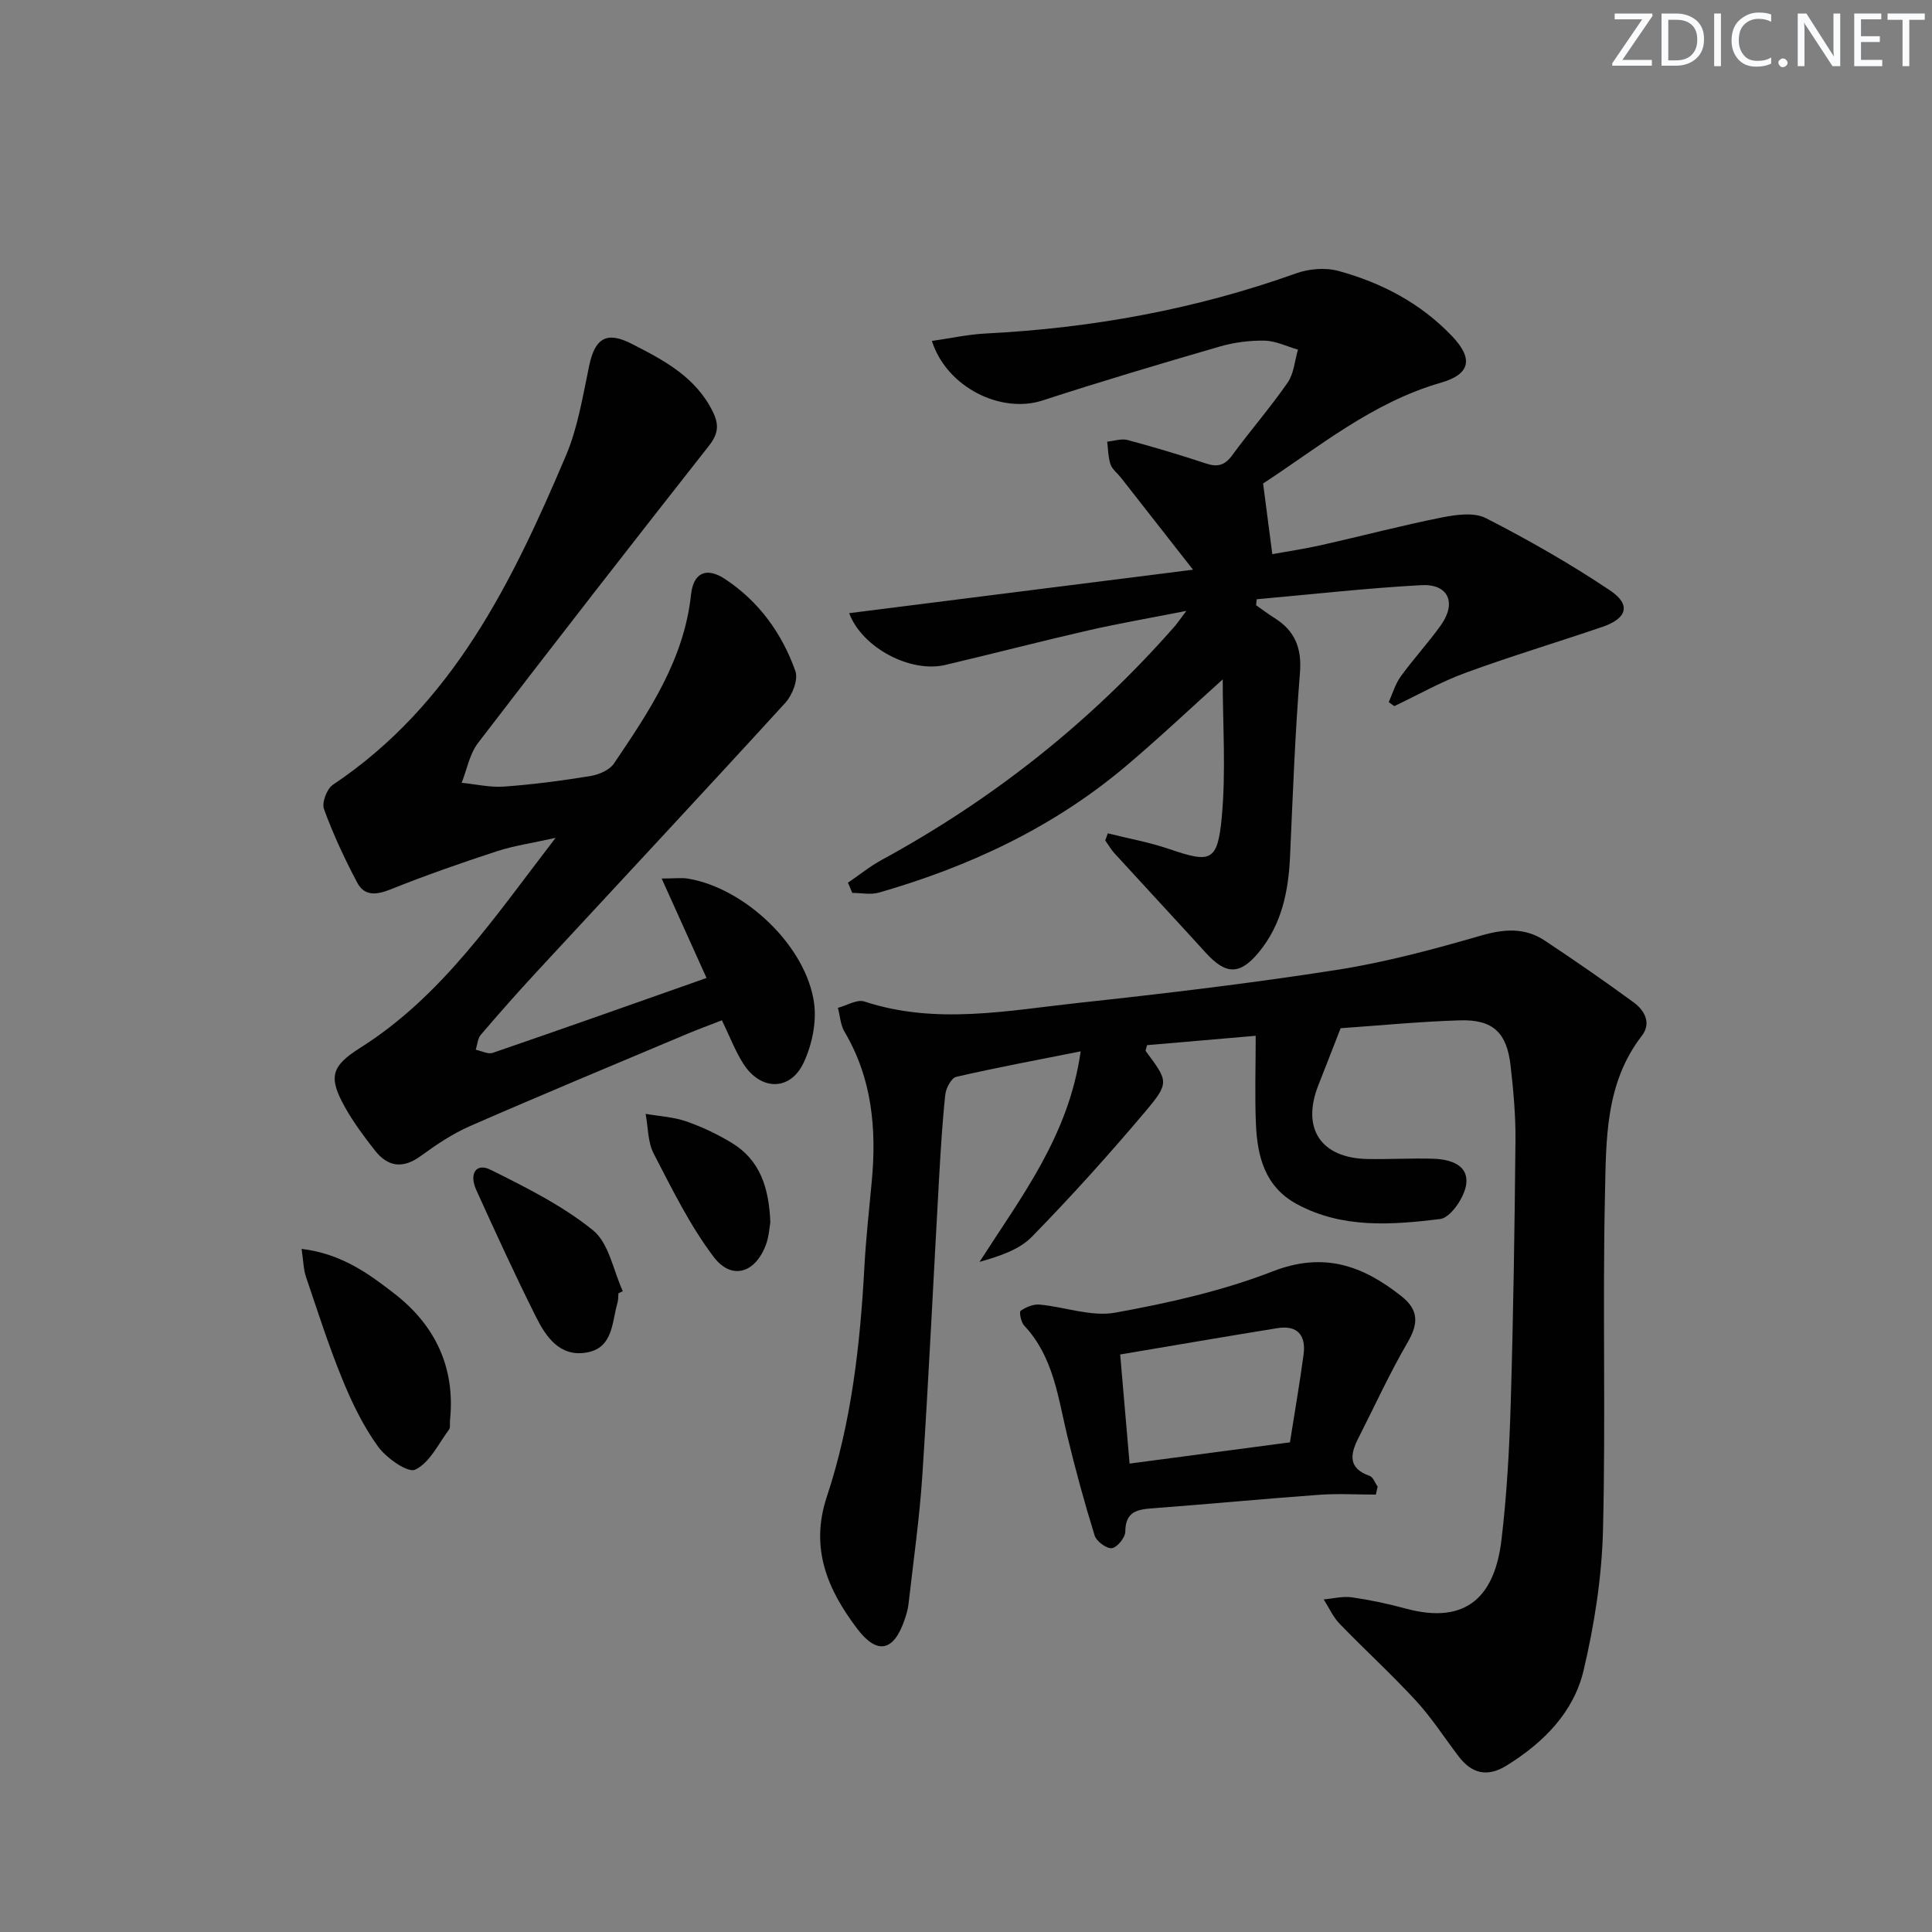 <svg enable-background="new 0 0 400 400" viewBox="0 0 400 400" xmlns="http://www.w3.org/2000/svg"><rect x="0" y="0" width="400" height="400" fill="#808080" stroke="none"/><g fill="#fafbfc"><path d="m342.2 3.2-6.3 9.2h6.1v1.2h-8.2v-.5l6.2-9.1h-5.7v-1.2h7.8v.4z"/><path d="m344 13.7v-10.9h3.1c1.6 0 3 .5 4.1 1.4 1.1 1 1.6 2.2 1.6 3.9s-.5 3-1.6 4-2.5 1.5-4.2 1.5h-3zm1.4-9.6v8.4h1.6c1.4 0 2.5-.4 3.2-1.1.8-.8 1.2-1.8 1.2-3.2s-.4-2.4-1.2-3.1-1.8-1-3.1-1z"/><path d="m356.3 2.8v10.9h-1.4v-10.9z"/><path d="m366.6 13.2c-.8.4-1.8.6-3 .6-1.6 0-2.8-.5-3.7-1.5s-1.4-2.3-1.4-3.9c0-1.7.5-3.2 1.6-4.2s2.4-1.6 4-1.6c1 0 1.9.1 2.6.4v1.5c-.8-.4-1.6-.6-2.6-.6-1.2 0-2.2.4-3 1.2s-1.1 1.9-1.1 3.3c0 1.3.4 2.3 1.1 3.1s1.6 1.1 2.8 1.1c1.1 0 2-.2 2.8-.7v1.3z"/><path d="m368.2 13c0-.3.1-.5.3-.6.2-.2.4-.3.6-.3.3 0 .5.1.7.3s.3.4.3.6-.1.5-.3.6c-.2.2-.4.3-.7.3s-.5-.1-.6-.3c-.2-.2-.3-.4-.3-.6z"/><path d="m381.1 13.7h-1.7l-5.5-8.4c-.2-.2-.3-.5-.4-.7 0 .2.1.8.1 1.5v7.6h-1.4v-10.9h1.8l5.3 8.3c.3.4.4.6.4.8 0-.3-.1-.8-.1-1.6v-7.5h1.4v10.9z"/><path d="m389.7 13.7h-5.8v-10.9h5.6v1.2h-4.2v3.5h3.9v1.2h-3.9v3.7h4.4z"/><path d="m398.4 4.1h-3.1v9.6h-1.4v-9.6h-3.1v-1.3h7.7v1.3z"/></g><path d="m277.56 212.88c-1.7 4.35-3.11 8.04-4.58 11.72-3.59 9.02.45 15.18 10.18 15.36 4.5.08 9-.19 13.49-.06 3.52.1 7.44 1.21 6.91 5.3-.35 2.69-3.24 6.93-5.39 7.19-10.01 1.21-20.26 2.02-29.7-3.11-6.55-3.56-8.15-9.79-8.44-16.49-.26-5.93-.05-11.88-.05-18.34-7.6.65-15.11 1.3-22.5 1.94-.15.69-.37 1.09-.25 1.25 4.63 6.24 4.95 6.51-.16 12.56-7.5 8.88-15.3 17.55-23.43 25.86-2.66 2.72-6.75 4.03-10.84 5.2 8.69-13.56 18.48-26.11 20.94-43.59-9.06 1.81-17.45 3.36-25.76 5.28-1.02.24-2.13 2.35-2.27 3.7-.62 5.78-.96 11.59-1.29 17.4-1.15 20.43-2.12 40.86-3.45 61.28-.58 8.94-1.86 17.84-2.87 26.75-.13 1.14-.47 2.28-.85 3.37-2.22 6.43-5.62 7.23-9.76 1.78-6.11-8.05-9.86-16.63-6.31-27.33 5.1-15.37 6.9-31.4 7.78-47.54.32-5.97.99-11.92 1.54-17.88.99-10.81.05-21.24-5.65-30.86-.84-1.42-.93-3.29-1.37-4.96 1.84-.48 3.96-1.81 5.48-1.31 14.8 4.87 29.63 1.88 44.39.28 17.83-1.93 35.66-4.05 53.38-6.82 10.11-1.58 20.09-4.27 29.94-7.12 4.81-1.39 9.08-1.67 13.21 1.08 6.21 4.13 12.35 8.36 18.36 12.77 2.26 1.66 3.72 4.28 1.67 6.93-7.61 9.84-7.37 21.59-7.62 32.93-.51 23.15.17 46.33-.41 69.48-.25 9.69-1.78 19.49-4.01 28.94-2.06 8.72-8.3 14.98-15.93 19.71-4.02 2.49-7.23 1.69-9.98-1.93-2.92-3.84-5.55-7.95-8.81-11.49-5.05-5.49-10.59-10.54-15.78-15.91-1.38-1.42-2.22-3.36-3.31-5.06 1.95-.17 3.95-.7 5.84-.43 3.77.54 7.52 1.34 11.2 2.34 12.92 3.49 18.43-3.04 19.76-14.21 1.12-9.39 1.64-18.88 1.92-28.35.54-18.14.81-36.29.98-54.43.05-5.14-.43-10.31-1.01-15.43-.78-6.85-3.64-9.58-10.48-9.38-8.44.26-16.86 1.09-24.71 1.63z" fill="#010102"/><path d="m175.56 182.75c2.33-1.58 4.54-3.38 7-4.72 23.03-12.54 43.26-28.57 60.57-48.27.53-.6.98-1.27 2.49-3.28-7.71 1.52-14.09 2.61-20.4 4.06-9.86 2.26-19.66 4.81-29.51 7.13-7.14 1.69-17.18-3.49-19.9-10.72 23.69-2.99 47.22-5.97 71.19-9-5.25-6.71-10.1-12.9-14.95-19.09-.72-.91-1.78-1.69-2.13-2.72-.5-1.48-.49-3.13-.69-4.7 1.42-.14 2.94-.68 4.23-.34 5.44 1.46 10.85 3.08 16.2 4.85 2.37.79 3.88.45 5.42-1.65 3.74-5.1 7.91-9.89 11.51-15.08 1.3-1.87 1.46-4.53 2.14-6.83-2.3-.66-4.58-1.81-6.89-1.86-3.11-.06-6.35.36-9.35 1.23-12.26 3.56-24.5 7.2-36.64 11.15-8.62 2.81-19.86-2.73-22.91-12.32 3.77-.54 7.44-1.35 11.13-1.54 22.03-1.12 43.48-5.01 64.29-12.46 2.66-.95 6.05-1.23 8.74-.5 8.92 2.44 17 6.66 23.5 13.47 4.48 4.7 3.87 7.91-2.32 9.69-14.26 4.11-25.41 13.46-36.77 20.85.67 5.11 1.25 9.57 1.91 14.63 2.99-.54 6.68-1.09 10.32-1.91 8.24-1.85 16.42-4.02 24.7-5.67 2.99-.59 6.74-1.14 9.21.13 8.81 4.51 17.46 9.45 25.68 14.95 4.43 2.97 3.56 5.82-1.63 7.58-9.41 3.21-18.95 6.07-28.28 9.49-5.08 1.86-9.85 4.57-14.75 6.9-.38-.28-.77-.56-1.15-.84.81-1.78 1.36-3.75 2.49-5.31 2.63-3.64 5.71-6.96 8.31-10.61 3.3-4.65 1.55-8.59-4.05-8.29-11.38.62-22.72 1.91-34.08 2.92-.04.41-.08.82-.13 1.23 1.27.89 2.5 1.83 3.81 2.65 4.25 2.66 5.68 6.24 5.27 11.37-1.01 12.58-1.48 25.21-2.04 37.83-.32 7.29-1.69 14.2-6.47 20-3.91 4.74-6.82 4.7-10.97.13-6.27-6.89-12.61-13.71-18.9-20.59-.74-.81-1.29-1.79-1.93-2.69.18-.49.36-.98.53-1.47 4.26 1.07 8.62 1.85 12.77 3.27 8.51 2.9 9.95 2.65 10.82-6.58.89-9.47.2-19.08.2-28.56-6.54 5.88-13.14 12.13-20.07 17.98-14.99 12.65-32.37 20.78-51.1 26.16-1.7.49-3.67.07-5.52.07-.3-.67-.6-1.39-.9-2.12z" fill="#010102"/><path d="m146.28 202.48c-3.13-6.92-6.02-13.33-9.29-20.59 2.66 0 4.13-.21 5.53.03 11.83 2.02 24.43 14.03 26.03 25.78.54 3.97-.44 8.65-2.17 12.33-2.78 5.9-8.9 5.81-12.48.21-1.68-2.63-2.8-5.63-4.44-9-2.42.95-4.84 1.83-7.22 2.83-14.98 6.31-30 12.55-44.9 19.06-3.61 1.58-6.99 3.84-10.19 6.18-3.7 2.71-6.82 2.33-9.52-1.11-2.25-2.86-4.45-5.82-6.22-8.99-3.46-6.2-2.86-8.46 3.17-12.27 16.9-10.67 27.71-26.93 40.45-43.47-4.97 1.11-8.68 1.63-12.18 2.78-7.39 2.42-14.76 4.99-21.97 7.88-2.92 1.17-5.41 1.45-6.91-1.37-2.61-4.92-4.98-10.01-6.89-15.24-.49-1.33.59-4.21 1.84-5.04 24.8-16.57 37.13-41.98 48.24-68.13 2.49-5.85 3.5-12.37 4.83-18.66 1.18-5.62 3.56-7.18 8.73-4.54 6.66 3.4 13.32 6.86 16.88 14.13 1.36 2.78 1.05 4.65-.88 7.09-16.04 20.39-31.98 40.87-47.76 61.47-1.74 2.27-2.28 5.46-3.38 8.23 2.94.29 5.9 1 8.81.78 5.96-.43 11.9-1.21 17.8-2.17 1.76-.29 3.99-1.22 4.92-2.6 7.26-10.74 14.52-21.5 15.96-34.97.49-4.55 3.17-5.77 7.02-3.24 7.03 4.63 11.81 11.26 14.59 19.08.62 1.75-.63 4.96-2.07 6.54-17.04 18.66-34.3 37.13-51.46 55.68-3.96 4.28-7.82 8.64-11.6 13.07-.66.77-.71 2.05-1.05 3.1 1.18.24 2.54.98 3.52.64 14.69-5.04 29.34-10.24 44.26-15.5z" fill="#010102"/><path d="m284.85 309.44c-3.9 0-7.82-.24-11.7.04-11.44.83-22.85 1.92-34.28 2.78-3.24.24-5.87.54-5.89 4.86-.01 1.22-1.69 3.28-2.79 3.41-1.11.13-3.19-1.42-3.56-2.63-2.11-6.79-3.98-13.67-5.65-20.58-1.94-8.05-2.87-16.43-8.94-22.88-.66-.7-1.06-2.82-.73-3.05 1.09-.76 2.62-1.41 3.91-1.29 5.26.48 10.73 2.57 15.69 1.67 11.04-2 22.18-4.5 32.6-8.55 10.6-4.12 18.66-1.18 26.67 5.17 3.55 2.82 3.52 5.64 1.27 9.5-3.74 6.43-6.84 13.23-10.22 19.87-1.7 3.34-2.17 6.23 2.33 7.8.73.25 1.12 1.46 1.67 2.23-.13.54-.26 1.09-.38 1.65zm-17.78-10.82c.96-6.13 2.01-12.13 2.82-18.17.53-3.96-1.24-6.15-5.42-5.47-10.72 1.73-21.42 3.58-32.55 5.45.68 7.87 1.3 15.02 1.95 22.59 11.46-1.52 22.24-2.95 33.2-4.4z" fill="#010102"/><path d="m62.44 258.57c8.25.99 13.93 5.15 19.29 9.32 8.37 6.51 12.57 15.27 11.44 26.15-.07.66.12 1.5-.22 1.96-2.19 2.94-4 6.85-6.97 8.27-1.54.74-6-2.4-7.73-4.8-3.07-4.25-5.42-9.12-7.41-14.01-2.82-6.9-5.09-14.03-7.49-21.1-.52-1.5-.52-3.17-.91-5.79z" fill="#010102"/><path d="m128.04 267.77c-.06.66-.02 1.35-.2 1.98-1.17 4.02-.88 9.28-6.32 10.26-5.62 1.02-8.49-3.23-10.6-7.46-4.31-8.62-8.33-17.39-12.31-26.17-1.55-3.43 0-5.67 2.95-4.2 7.36 3.67 14.89 7.42 21.22 12.54 3.3 2.67 4.19 8.31 6.16 12.6-.3.16-.6.3-.9.45z" fill="#010102"/><path d="m159.49 253.08c-.19 1.03-.28 2.91-.9 4.59-2.18 5.92-7.12 7.49-10.86 2.52-4.93-6.53-8.6-14.04-12.39-21.35-1.24-2.39-1.15-5.47-1.67-8.23 2.8.49 5.73.64 8.38 1.55 3.27 1.13 6.46 2.65 9.42 4.44 5.84 3.52 7.74 9.22 8.02 16.48z" fill="#010102"/></svg>